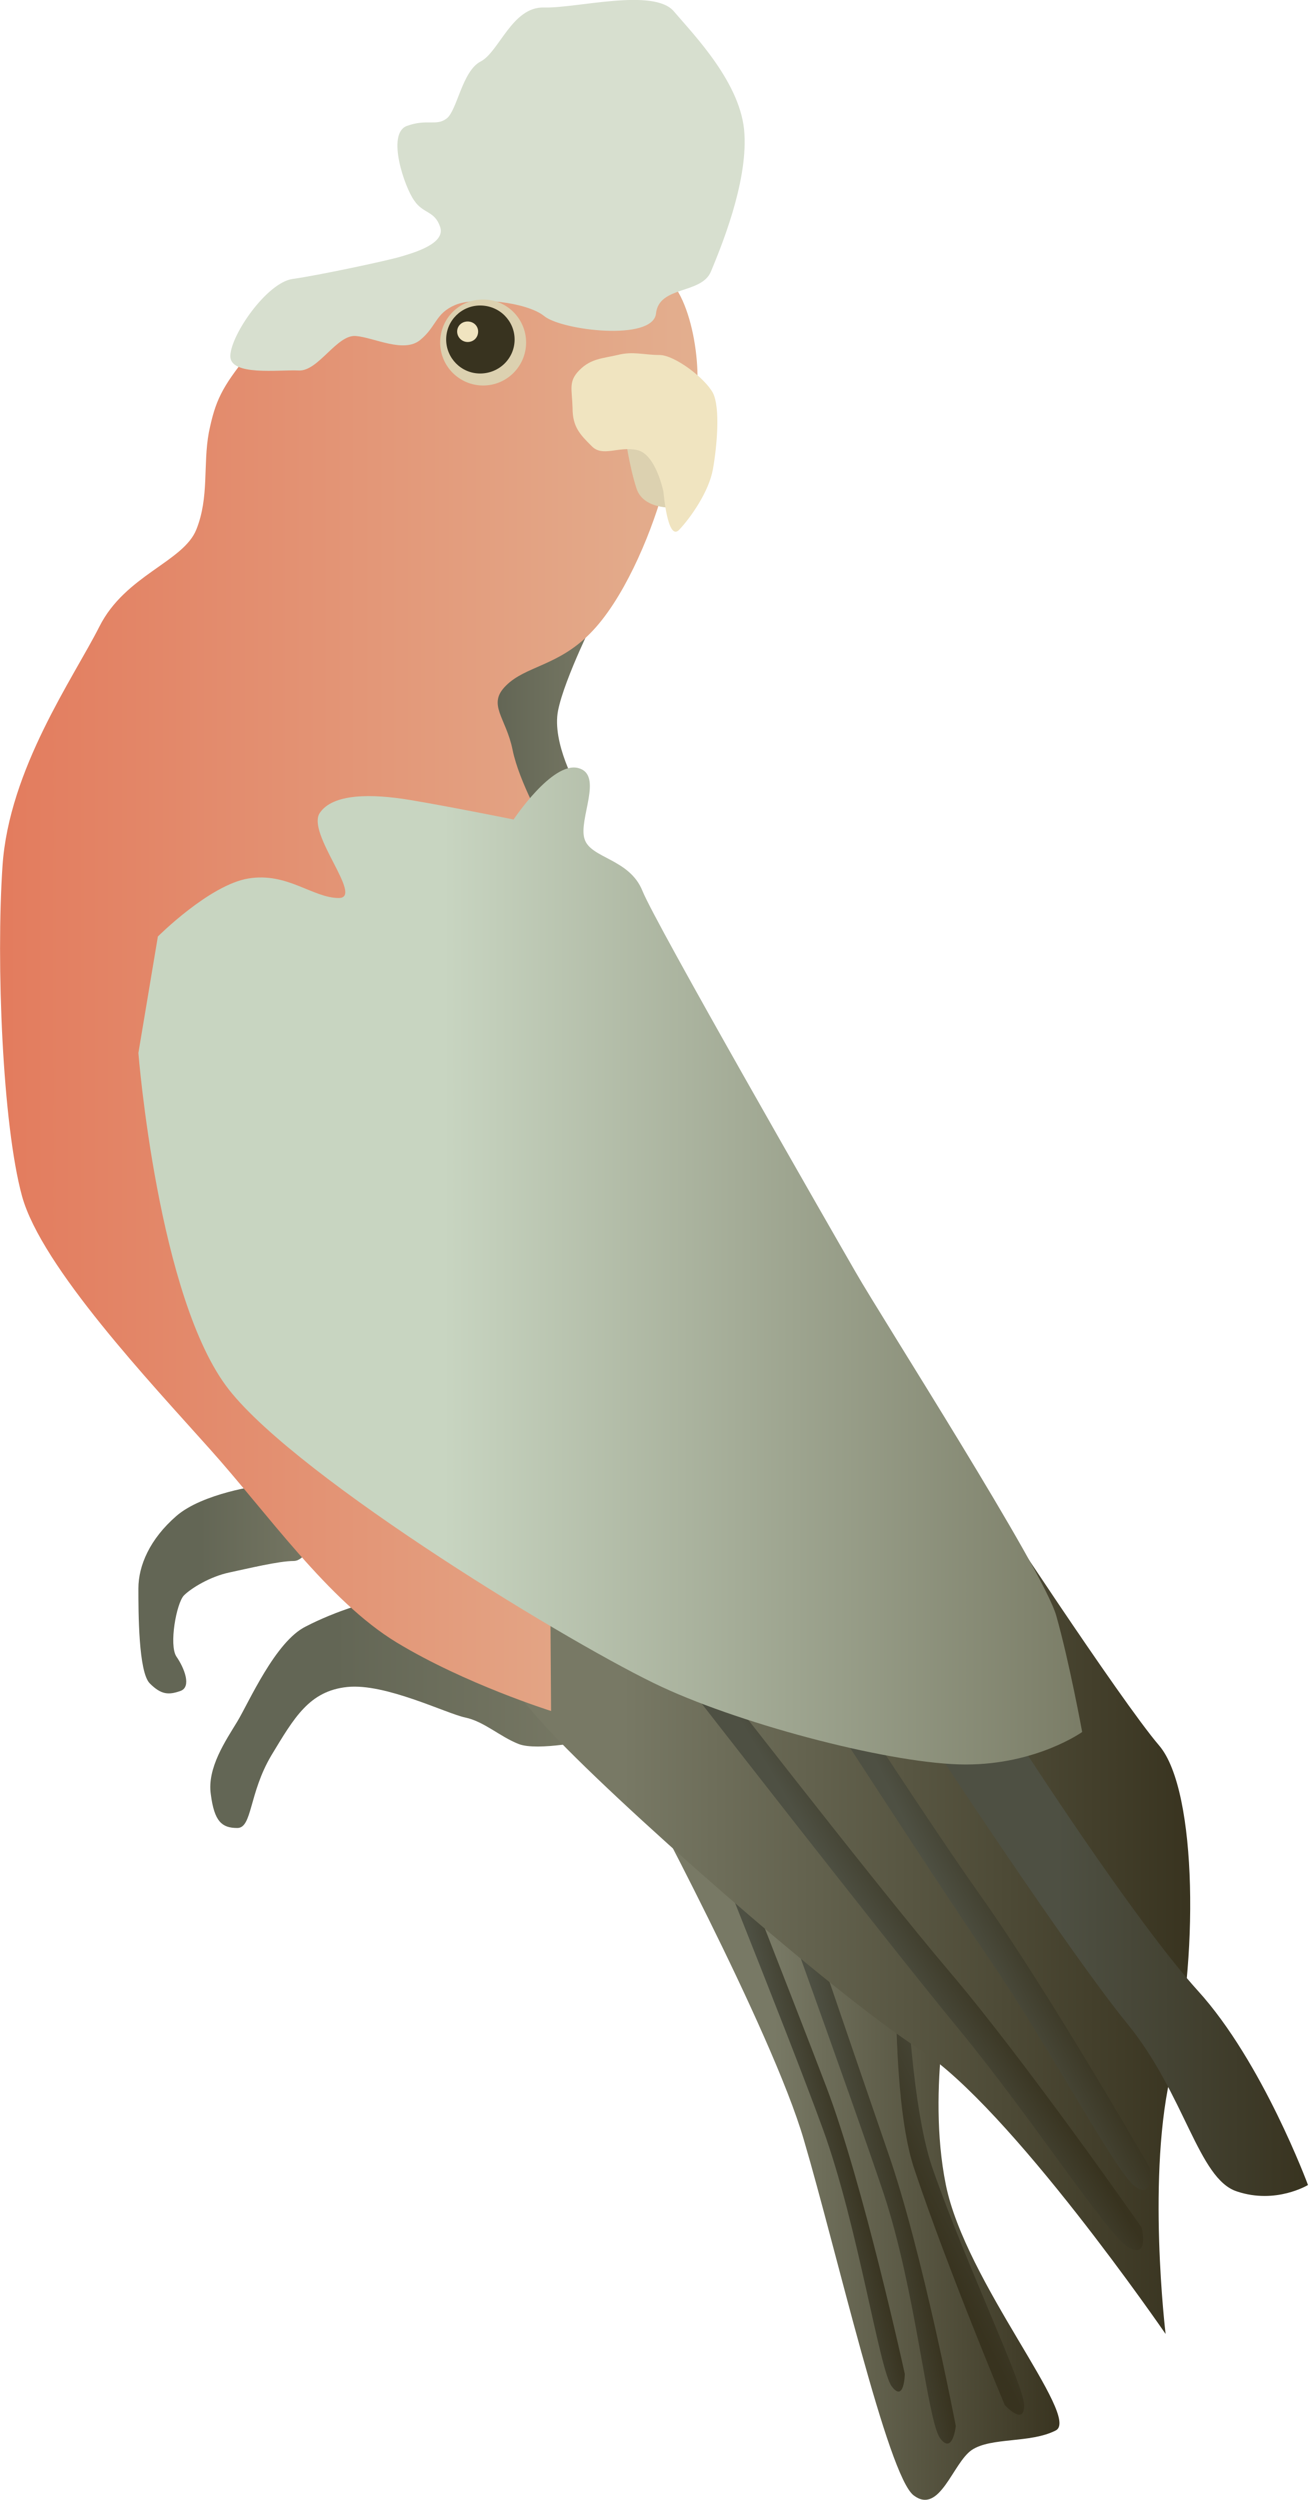 
        <svg xmlns:rdf="http://www.w3.org/1999/02/22-rdf-syntax-ns#" xmlns="http://www.w3.org/2000/svg" xmlns:cc="http://creativecommons.org/ns#" xmlns:xlink="http://www.w3.org/1999/xlink" xmlns:dc="http://purl.org/dc/elements/1.1/" x="0px" y="0px" width="262" height="500" viewBox="0 0 262 500" xml:space="preserve">
            <title>Eolophus roseicapilla (Galah)</title>
            <desc xmlns:ian_image_library="https://ian.umces.edu/media-library/">
                <ian_image_library:title>Eolophus roseicapilla (Galah)</ian_image_library:title>
                <ian_image_library:descr>Illustration of Eolophus roseicapilla (Galah)</ian_image_library:descr>
                <ian_image_library:scene>
                    <ian_image_library:contains>bird, gallah, rose-breasted, cockatoo, galah, cockatoo, roseate, cockatoo, pink, grey, Chordata, Aves, Psittaciformes, Cacatuidae, Eolophus, roseicapilla</ian_image_library:contains>
                    <ian_image_library:when>2005-02-10</ian_image_library:when>
                </ian_image_library:scene>
            </desc>
            
<g id="ian_symbols_7f09c8fc3d8a52248de212cd28b0f3fe">
	<g id="ian_symbols_4157963d7f2aa7644de91311100d980b">
		<g id="ian_symbols_5cf7fdf9af3b30644922a0c2732b2598">
			<g id="ian_symbols_ceb34cb4d85634f4f939fd80cd7b9a22">
				<g id="ian_symbols_d0e837c4590a74e46157e7004341bcbe">
					<g id="ian_symbols_aae9c89706f0bd04b5675be8d7dfb47a">
						<g id="ian_symbols_605071e45054d4e4a16d63dbef82b768">
							<g id="ian_symbols_64567b06c57a508479607b3716002094">
								<g id="ian_symbols_c07a9bdedde669f415b81e0b922d37cc">
									<g id="ian_symbols_c4e6e5677a80e314119f5e413e9f3a8f">
										<g id="ian_symbols_9ee49ef5d192ba54957a34820e35a9e7">
											<g id="ian_symbols_393080f9ce91b7e4c1d263886dff4358">
												<g>
														<linearGradient id="ian_symbols_2cc0ed18326b425435ffaccf9c0924ab" gradientUnits="userSpaceOnUse" x1="1487.534" y1="4763.287" x2="1676.242" y2="4763.287" gradientTransform="matrix(0.198 0 0 -0.198 -266.421 1259.594)">
														<stop  offset="0.32" style="stop-color:#636655"/>
														<stop  offset="1" style="stop-color:#787965"/>
													</linearGradient>
													<path fill="url(#ian_symbols_2cc0ed18326b425435ffaccf9c0924ab)" d="M52,297.1c0,0-11.4,1.5-16.7,6.1c-5.3,4.6-7.6,9.9-7.6,14.5c0,4.6,0,16.8,2.3,19
														c2.3,2.3,3.8,2.3,6.1,1.5c2.3-0.8,0.8-4.6-0.8-6.9c-1.5-2.3,0-10.6,1.5-12.2c1.5-1.5,5.3-3.8,9.1-4.6
														c3.8-0.8,9.9-2.3,12.9-2.3c3.1,0,6.1-8.4,6.1-8.4L52,297.1L52,297.1z"/>
														<linearGradient id="ian_symbols_92e73632d5b2c414955a8e966bf24d3c" gradientUnits="userSpaceOnUse" x1="1560.21" y1="4639.654" x2="1945.844" y2="4639.654" gradientTransform="matrix(0.198 0 0 -0.198 -266.421 1259.594)">
														<stop  offset="0.32" style="stop-color:#636655"/>
														<stop  offset="1" style="stop-color:#787965"/>
													</linearGradient>
													<path fill="url(#ian_symbols_92e73632d5b2c414955a8e966bf24d3c)" d="M47.5,365.6c3,0,2.3-6.9,6.8-14.5c4.6-7.6,7.6-12.9,15.2-13.7
														c7.6-0.8,19.8,5.3,23.6,6.1c3.8,0.8,6.9,3.8,10.7,5.3c3.8,1.5,14.5-0.8,14.5-0.8S86.9,318.3,80.8,319
														c-6.1,0.8-13.6,3.2-19.6,6.3c-6.1,3-11.4,15.2-13.7,19c-2.3,3.8-6.1,9.3-5.3,14.6C42.9,364.3,44.4,365.6,47.5,365.6
														L47.5,365.6z"/>
														<linearGradient id="ian_symbols_bab03a0d6d150984fd33949117df2b19" gradientUnits="userSpaceOnUse" x1="1991.28" y1="4207.448" x2="2420.371" y2="4207.448" gradientTransform="matrix(0.198 0 0 -0.198 -266.421 1259.594)">
														<stop  offset="0.32" style="stop-color:#787965"/>
														<stop  offset="1" style="stop-color:#38331F"/>
													</linearGradient>
													<path fill="url(#ian_symbols_bab03a0d6d150984fd33949117df2b19)" d="M127.3,355.6c0,0,27.2,50.4,33.6,72.4c6.5,22,16.8,67.3,22,71.1
														c5.2,3.9,7.8-6.5,11.6-9.1c3.9-2.6,11.7-1.3,16.8-3.9c5.2-2.6-18.1-29.7-22-49.2c-3.9-19.4,1.3-41.4,1.3-41.4
														L127.3,355.6L127.3,355.6z"/>
														<linearGradient id="ian_symbols_1eb7a3780670883451578ec826c065bc" gradientUnits="userSpaceOnUse" x1="3924.331" y1="2473.35" x2="4038.005" y2="2473.35" gradientTransform="matrix(0.142 -3.240000e-02 -7.430000e-02 -0.325 -222.072 1347.657)">
														<stop  offset="0.32" style="stop-color:#4E5043"/>
														<stop  offset="1" style="stop-color:#38331F"/>
													</linearGradient>
													<path fill="url(#ian_symbols_1eb7a3780670883451578ec826c065bc)" d="M136.7,354.6c0,0,20.9,51.7,28,71.2c7.1,19.5,11.3,48.3,13.8,51.5
														c2.5,3.3,2.6-2.5,2.6-2.5s-8.3-38-15.7-57.4c-7.4-19.4-25.6-65.5-25.6-65.5L136.7,354.6L136.7,354.6z"/>
														<linearGradient id="ian_symbols_db8fa49120afb724217b068417cfb993" gradientUnits="userSpaceOnUse" x1="3434.427" y1="2515.151" x2="3548.328" y2="2515.151" gradientTransform="matrix(0.158 -2.920000e-02 -6.060000e-02 -0.328 -228.442 1350.826)">
														<stop  offset="0.32" style="stop-color:#4E5043"/>
														<stop  offset="1" style="stop-color:#38331F"/>
													</linearGradient>
													<path fill="url(#ian_symbols_db8fa49120afb724217b068417cfb993)" d="M150.1,363.5c0,0,20.2,55.6,26.8,75.3c6.5,19.7,8.7,45.5,11.3,48.9
														c2.5,3.3,3.1-2.5,3.1-2.5s-6.7-35.1-13.6-54.8c-6.8-19.7-23.8-69.5-23.8-69.5L150.1,363.5L150.1,363.5z"/>
														<linearGradient id="ian_symbols_4357936519e40c746510bf9eef55e425" gradientUnits="userSpaceOnUse" x1="-5070.685" y1="1893.633" x2="-4836.852" y2="1893.633" gradientTransform="matrix(-0.143 7.400000e-02 -0.153 -0.296 -224.338 1348.812)">
														<stop  offset="0.32" style="stop-color:#4E5043"/>
														<stop  offset="1" style="stop-color:#38331F"/>
													</linearGradient>
													<path fill="url(#ian_symbols_4357936519e40c746510bf9eef55e425)" d="M180.7,360.3c0,0-0.9,54.3,6.1,73.8c6.9,19.6,18.1,42.8,18.2,47c0,4.2-3.9-0.1-3.9-0.1
														s-11.4-27.2-18-46.9C176.3,414.5,180.7,360.3,180.7,360.3L180.7,360.3z"/>
														<linearGradient id="ian_symbols_6cb186a28f6a21b49db47591a0549c12" gradientUnits="userSpaceOnUse" x1="1801.546" y1="5619.664" x2="1952.029" y2="5619.664" gradientTransform="matrix(0.198 0 0 -0.198 -266.421 1259.594)">
														<stop  offset="0.32" style="stop-color:#636655"/>
														<stop  offset="1" style="stop-color:#787965"/>
													</linearGradient>
													<path fill="url(#ian_symbols_6cb186a28f6a21b49db47591a0549c12)" d="M119.5,122.7c0,0-6.5,12.9-7.8,19.4c-1.3,6.5,3.9,15.5,3.9,15.5l-12.9,16.8l-12.9-25.9
														l7.8-23.3L119.5,122.7L119.5,122.7z"/>
														<linearGradient id="ian_symbols_ed732a063cdc7264696ef79ebebdb38c" gradientUnits="userSpaceOnUse" x1="1703.41" y1="4441.946" x2="2552.615" y2="4441.946" gradientTransform="matrix(0.198 0 0 -0.198 -266.421 1259.594)">
														<stop  offset="0.32" style="stop-color:#787965"/>
														<stop  offset="1" style="stop-color:#38331F"/>
													</linearGradient>
													<path fill="url(#ian_symbols_ed732a063cdc7264696ef79ebebdb38c)" d="M70.3,296.1c0,0,25.9,34.9,38.8,49.1c12.9,14.2,56.9,53,75,64.7
														c18.1,11.6,49.2,56.9,49.2,56.9s-3.9-32.3,1.3-53c5.2-20.7,5.2-55.6-2.6-64.7c-7.8-9.1-34.9-50.5-34.9-50.5L70.3,296.1
														L70.3,296.1z"/>
														<linearGradient id="ian_symbols_abc84b9d1e00a7c4e912ee7ec0987536" gradientUnits="userSpaceOnUse" x1="1347.604" y1="5369.757" x2="2054.291" y2="5369.757" gradientTransform="matrix(0.198 0 0 -0.198 -266.421 1259.594)">
														<stop  offset="5.600000e-03" style="stop-color:#E37C5E"/>
														<stop  offset="1" style="stop-color:#E3AF8F"/>
													</linearGradient>
													<path fill="url(#ian_symbols_abc84b9d1e00a7c4e912ee7ec0987536)" d="M39.3,105.9c-2.6,6.5-14.2,9.1-19.4,19.4c-5.2,10.3-18.1,28.5-19.4,47.9
														c-1.3,19.4,0,51.7,3.9,66c3.9,14.2,25.9,37.5,37.5,50.5c11.6,12.9,23.8,30.5,37.5,38.8c13.7,8.3,30.9,13.7,30.9,13.7
														l-1.2-176.7c0,0-5.2-9.1-6.5-15.5c-1.3-6.5-5.2-9.1-1.3-12.9c3.9-3.9,10.4-3.9,16.8-10.4c6.5-6.5,11.9-19.1,14.5-28.2
														c2.6-9.1,3.8-11.4,6.1-16.8c2.3-5.3,0.2-22.8-5.9-26.6c-6.1-3.8-44.4,3-53.5,3c-9.1,0-24.6,6.5-29.7,12.9
														c-5.2,6.5-6.5,9.1-7.8,15.5C40.6,93,41.9,99.4,39.3,105.9L39.3,105.9z"/>
														<linearGradient id="ian_symbols_383c9f2509e660f489be3e0432406a60" gradientUnits="userSpaceOnUse" x1="2292.29" y1="4380.805" x2="2671.752" y2="4380.805" gradientTransform="matrix(0.198 0 0 -0.198 -266.421 1259.594)">
														<stop  offset="0.32" style="stop-color:#4E5043"/>
														<stop  offset="1" style="stop-color:#38331F"/>
													</linearGradient>
													<path fill="url(#ian_symbols_383c9f2509e660f489be3e0432406a60)" d="M186.8,349.1c0,0,27.2,41.4,38.8,55.6c11.6,14.2,14.2,31.1,22,33.6
														c7.8,2.6,14.2-1.3,14.2-1.3s-9.1-24.6-22-38.8c-12.9-14.2-36.2-50.4-36.2-50.4L186.8,349.1L186.8,349.1z"/>
														<linearGradient id="ian_symbols_156b5deabd94c5b4d10e1c73eb39fbdd" gradientUnits="userSpaceOnUse" x1="3624.117" y1="1921.068" x2="3737.8" y2="1921.068" gradientTransform="matrix(0.178 -8.650000e-02 -0.165 -0.34 -148.042 1345.388)">
														<stop  offset="0.32" style="stop-color:#4E5043"/>
														<stop  offset="1" style="stop-color:#38331F"/>
													</linearGradient>
													<path fill="url(#ian_symbols_156b5deabd94c5b4d10e1c73eb39fbdd)" d="M146.9,313.7c0,0,37,57.4,50.3,76.9c13.3,19.4,26.1,43.9,30,46.7
														c3.9,2.8,2.9-3.8,2.9-3.8s-20.1-35-33.8-54.3c-13.7-19.3-45.9-69.6-45.9-69.6L146.9,313.7L146.9,313.7z"/>
														<linearGradient id="ian_symbols_c9046b6aa41c5ad439e911d7460aa53d" gradientUnits="userSpaceOnUse" x1="3739.01" y1="1710.829" x2="3852.866" y2="1710.829" gradientTransform="matrix(0.169 -0.102 -0.195 -0.324 -127.86 1330.934)">
														<stop  offset="0.32" style="stop-color:#4E5043"/>
														<stop  offset="1" style="stop-color:#38331F"/>
													</linearGradient>
													<path fill="url(#ian_symbols_c9046b6aa41c5ad439e911d7460aa53d)" d="M134.9,333.6c0,0,41.9,53.9,56.9,72.1c15,18.2,29.9,41.4,34.1,43.8
														c4.2,2.4,2.6-4,2.6-4s-23.1-33.1-38.4-51.1c-15.3-18-51.9-65.3-51.9-65.3L134.9,333.6L134.9,333.6z"/>
														<linearGradient id="ian_symbols_8cb59c1171ea3954f962beb4c733f794" gradientUnits="userSpaceOnUse" x1="1487.534" y1="5089.961" x2="2442.762" y2="5089.961" gradientTransform="matrix(0.198 0 0 -0.198 -266.421 1259.594)">
														<stop  offset="0.32" style="stop-color:#C8D5C1"/>
														<stop  offset="1" style="stop-color:#7A7C66"/>
													</linearGradient>
													<path fill="url(#ian_symbols_8cb59c1171ea3954f962beb4c733f794)" d="M67.8,179.6c-5.2,0-10.3-5.2-18.1-3.9c-7.8,1.3-18.1,11.6-18.1,11.6l-3.9,23.3
														c0,0,3.9,49.2,18.1,67.3c14.2,18.1,69.8,51.7,86.7,59.5c16.8,7.8,46.6,15.5,60.8,15.5c14.2,0,23.3-6.5,23.3-6.5
														s-2.6-14.2-5.2-23.3c-2.6-9.1-34.9-59.5-40.1-68.6c-5.2-9-40.1-69.8-42.7-76.3c-2.6-6.5-10.4-6.5-11.6-10.4
														c-1.3-3.9,3.9-12.9-1.3-14.2c-5.2-1.3-12.9,10.3-12.9,10.3s-12.9-2.6-20.7-3.9c-7.8-1.3-15.5-1.3-18.1,2.6
														C61.3,166.7,72.9,179.6,67.8,179.6L67.8,179.6z"/>
													<path fill="#D7DFCF" d="M82.9,40.1c-1.9-2.6-5.6-13.3-1.5-14.9c4.1-1.5,5.9,0.1,8-1.5c2.1-1.6,3.1-9.5,6.8-11.4
														c3.7-1.9,6.3-11,12.7-10.8c6.4,0.2,22-4,26,0.8c4,4.7,13.6,14.5,14.1,24.5c0.6,10-4.8,22.9-6.7,27.5
														c-1.9,4.6-10.4,2.8-11,8.4c-0.6,5.6-18.9,3.4-22.4,0.5c-3.5-2.8-13.8-3.9-17.8-2.2c-4,1.7-3.7,4.3-7,7
														c-3.3,2.7-9.2-0.5-12.9-0.8c-3.8-0.3-7.5,7.1-11.4,6.9c-3.9-0.2-13.9,1.2-13.7-3c0.2-4.3,7.3-14.5,12.4-15.3
														c5.1-0.7,19.2-3.7,21.8-4.5c2.7-0.8,8.9-2.6,7.8-5.9C87,42.1,84.7,42.8,82.9,40.1L82.9,40.1z"/>
													<path fill="#DCD1B0" d="M105.3,68.5c0,4.7-3.8,8.6-8.6,8.6c-4.7,0-8.6-3.8-8.6-8.6s3.8-8.6,8.6-8.6
														C101.5,59.9,105.3,63.8,105.3,68.5z"/>
													<path fill="#38331F" d="M103,67.9c0,3.8-3.1,6.8-6.9,6.8c-3.8,0-6.8-3.1-6.8-6.8c0-3.8,3.1-6.8,6.8-6.8
														C100,61.1,103,64.2,103,67.9z"/>
													<path fill="#F0E4C0" d="M95.7,66.3c0,1.2-0.9,2.1-2.1,2.1c-1.1,0-2.1-0.9-2.1-2.1c0-1.1,0.9-2,2.1-2
														C94.8,64.3,95.7,65.2,95.7,66.3z"/>
													<path fill="#DCD1B0" d="M125.1,87c0,0,0.8,6.1,2.3,10.7c1.5,4.6,8.4,3.8,8.4,3.8l-1.5-9.9L125.1,87L125.1,87z"/>
													<path fill="#F0E4C0" d="M116,74c2.3-2.3,4.6-2.3,7.6-3c3.1-0.8,5.3,0,8.4,0c3,0,9.1,4.6,10.7,7.6
														c1.5,3,0.8,10.7,0,15.2c-0.8,4.6-4.6,9.9-6.8,12.2c-2.3,2.3-3.1-7.6-3.1-7.6s-1.5-7.6-5.3-8.4
														c-3.8-0.8-6.9,1.5-9.1-0.8c-2.3-2.3-3.8-3.8-3.8-7.6C114.5,77.8,113.7,76.3,116,74L116,74z"/>
												</g>
											</g>
										</g>
									</g>
								</g>
							</g>
						</g>
					</g>
				</g>
			</g>
		</g>
	</g>
</g>
</svg>
